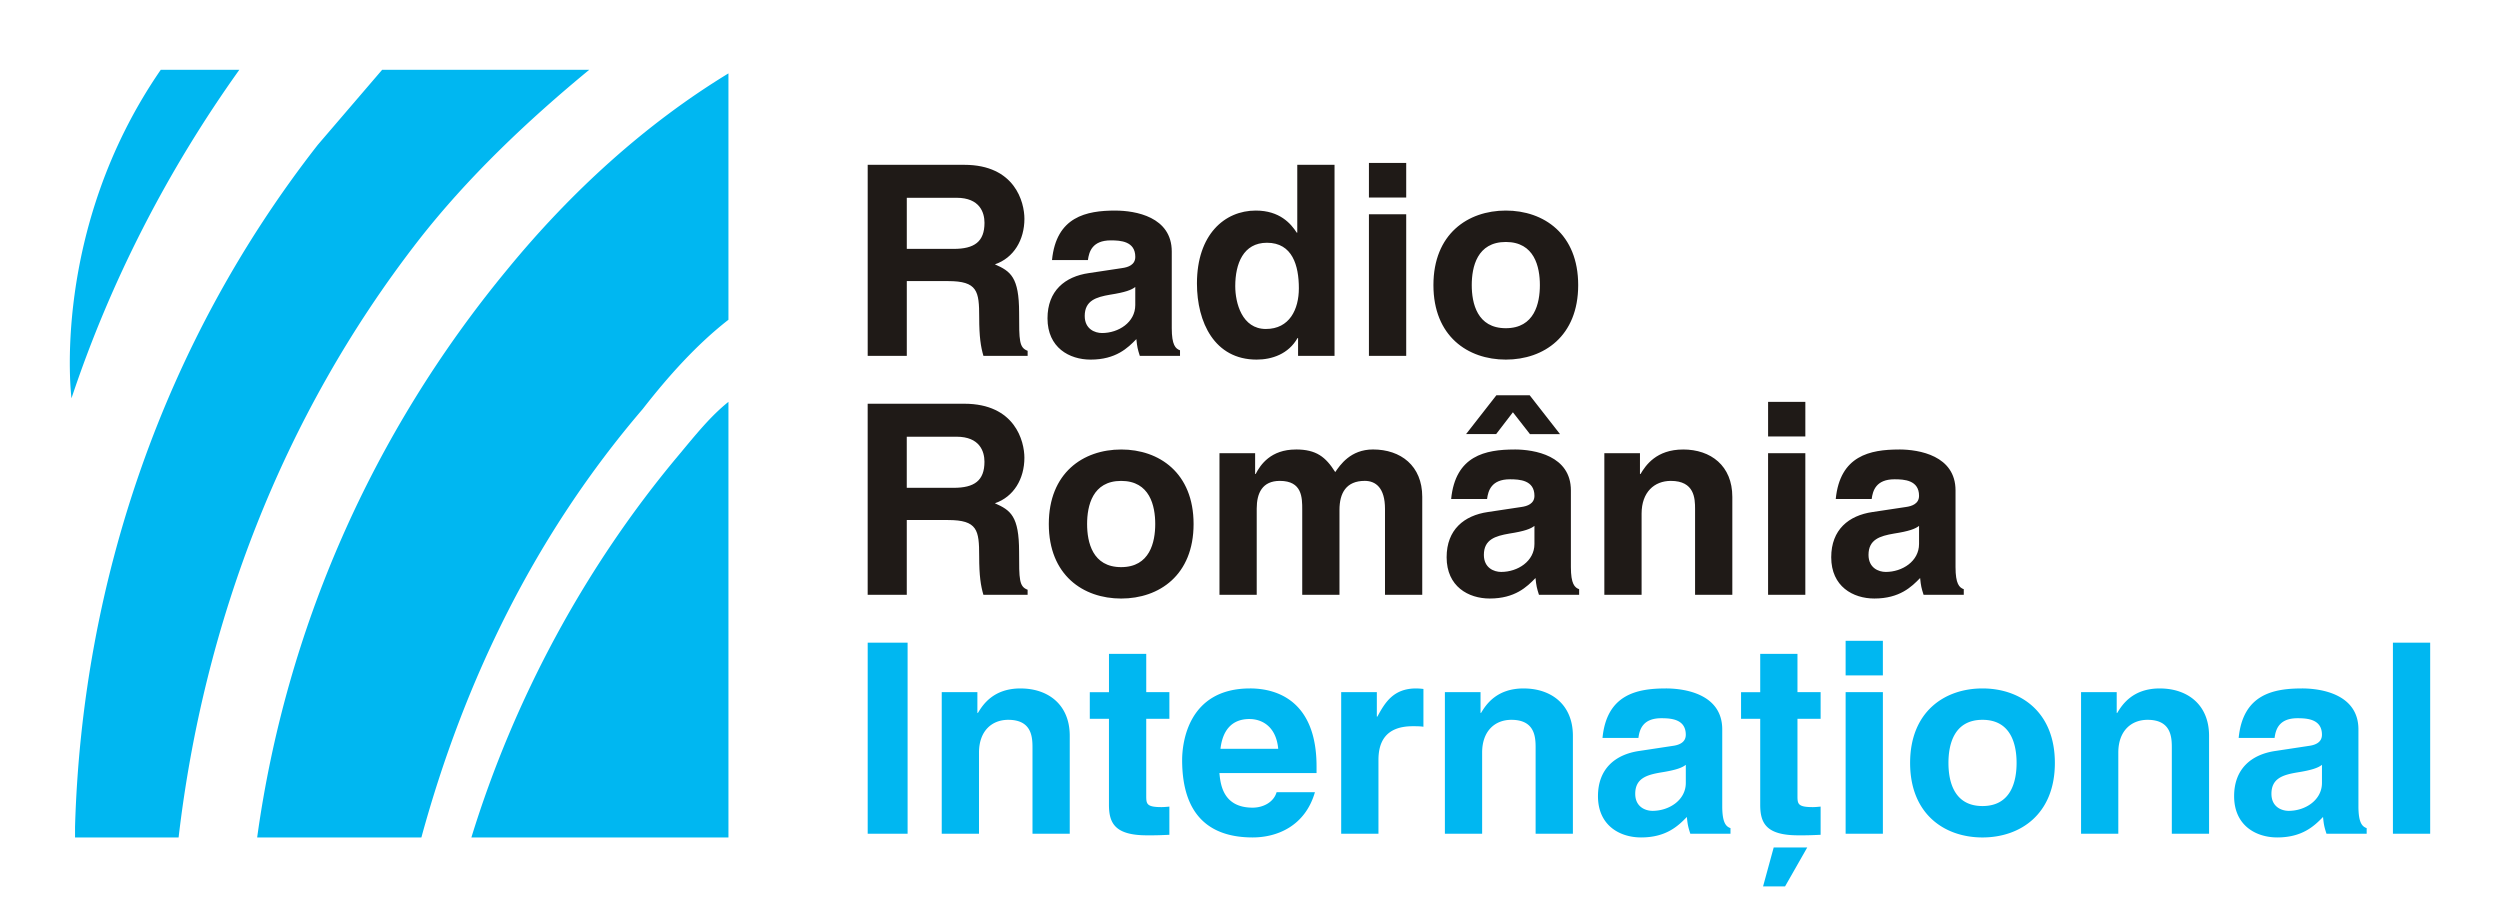 <svg xmlns="http://www.w3.org/2000/svg" width="224.396" height="81.435"><path fill="#00b7f1" d="M14.428 6.268C4.493 20.688 6.416 35.75 6.416 35.75 9.94 25.174 15.07 15.24 21.48 6.268h-7.052zm19.87 0-5.77 6.728c-13.78 17.626-21.15 39.1-21.792 61.21v.962h9.295c2.245-19.228 9.294-37.814 21.472-53.518 4.487-5.768 9.935-10.896 15.383-15.382H34.297zm31.085.32c-7.37 4.486-14.1 10.574-19.87 17.625-12.177 14.742-19.867 32.368-22.43 50.955h14.74c3.845-14.1 10.254-27.24 19.868-38.457 2.245-2.883 4.81-5.767 7.693-8.01V6.587zm0 29.482c-1.603 1.282-2.884 2.884-4.487 4.807-8.332 9.935-14.74 21.793-18.585 34.29h23.073V36.07zM165.66 57.518v3.103h3.344V57.52h-3.344zm-87.777.166v17.15h3.582v-17.15h-3.582zm136.902 0v17.15h3.344v-17.15h-3.345zM99.54 58.688v3.44h-1.722v2.388h1.72v7.714c0 1.65.527 2.747 3.417 2.747h.43c.525 0 1.05-.023 1.576-.047v-2.532a7.162 7.162 0 0 1-.692.047c-1.362 0-1.385-.287-1.385-1.027v-6.902h2.078v-2.39h-2.077V58.69H99.54zm58.454 0v3.44h-1.72v2.388h1.72v7.714c0 1.65.526 2.747 3.416 2.747h.43c.525 0 1.05-.023 1.576-.047v-2.532c-.24.024-.478.047-.693.047-1.362 0-1.385-.287-1.385-1.027v-6.902h2.078v-2.39h-2.078V58.69h-3.344zm-66.392 3.105c-2.413 0-3.37 1.433-3.823 2.197h-.05v-1.863h-3.2v12.707h3.345V67.55c0-1.936 1.146-2.94 2.627-2.94 2.126 0 2.174 1.578 2.174 2.51v7.714h3.344v-8.79c0-2.794-1.934-4.25-4.418-4.25zm20.595 0c-5.565 0-6.09 4.895-6.09 6.424 0 5.23 2.748 6.95 6.33 6.95 2.174 0 4.705-1.002 5.588-4.06h-3.44c-.262.908-1.216 1.387-2.147 1.387-2.7 0-2.89-2.15-2.987-3.105h8.72v-.6c0-5.803-3.465-6.997-5.973-6.997zm14.92 0c-2.03 0-2.793 1.24-3.486 2.53h-.048v-2.196h-3.2v12.707h3.345v-6.617c0-1.41.476-3.033 3.08-3.033.31 0 .67 0 .957.048V61.84a5.865 5.865 0 0 0-.647-.047zm9.643 0c-2.413 0-3.37 1.433-3.822 2.197h-.047v-1.863h-3.2v12.707h3.343V67.55c0-1.936 1.146-2.94 2.627-2.94 2.126 0 2.174 1.578 2.174 2.51v7.714h3.346v-8.79c0-2.794-1.936-4.25-4.42-4.25zm12.763 0c-2.603 0-5.303.548-5.685 4.44h3.225c.095-.74.382-1.766 2.054-1.766.86 0 2.197.073 2.197 1.482 0 .716-.644.93-1.17 1l-3.01.456c-2.125.31-3.702 1.577-3.702 4.06 0 2.628 1.958 3.702 3.87 3.702 2.268 0 3.344-1.05 4.108-1.838.072.717.12.907.31 1.504h3.606v-.502c-.406-.143-.74-.478-.74-1.982v-6.88c0-3.128-3.27-3.677-5.063-3.677zm28.422 0c-3.415 0-6.496 2.1-6.496 6.687s3.08 6.688 6.495 6.688c3.416 0 6.498-2.1 6.498-6.688 0-4.586-3.082-6.687-6.498-6.687zm15.916 0c-2.41 0-3.365 1.433-3.82 2.197h-.048v-1.863h-3.2v12.707h3.343V67.55c0-1.936 1.148-2.94 2.63-2.94 2.125 0 2.173 1.578 2.173 2.51v7.714h3.343v-8.79c0-2.794-1.935-4.25-4.42-4.25zm12.765 0c-2.604 0-5.303.548-5.686 4.44h3.224c.096-.74.383-1.766 2.055-1.766.86 0 2.196.073 2.196 1.482 0 .716-.644.93-1.17 1l-3.01.456c-2.126.31-3.703 1.577-3.703 4.06 0 2.628 1.96 3.702 3.87 3.702 2.27 0 3.344-1.05 4.11-1.838.07.717.118.907.31 1.504h3.607v-.502c-.406-.143-.74-.478-.74-1.982v-6.88c0-3.128-3.274-3.677-5.065-3.677zm-40.965.334v12.707h3.344V62.127h-3.344zm-53.51 2.412c1.075 0 2.39.62 2.58 2.675h-5.183c.19-1.672 1.027-2.676 2.603-2.676zm65.795.07c2.58 0 3.06 2.246 3.06 3.87 0 1.625-.48 3.87-3.06 3.87s-3.056-2.245-3.056-3.87c0-1.624.476-3.87 3.055-3.87zm-26.63 4.038v1.623c0 1.554-1.506 2.51-2.987 2.51-.645 0-1.553-.358-1.553-1.528 0-1.385 1.028-1.697 2.27-1.912 1.385-.215 1.935-.43 2.27-.692zm57.1 0v1.623c0 1.554-1.504 2.51-2.985 2.51-.645 0-1.55-.358-1.55-1.528 0-1.385 1.024-1.697 2.266-1.912 1.386-.215 1.936-.43 2.27-.692zm-49.212 7.422-.953 3.49h1.975l1.988-3.49h-3.01z"/><path fill="#1f1a17" d="M122.873 14.625v3.105h3.346v-3.105h-3.347zm-44.99.168v17.15h3.51V25.23h3.703c2.65 0 2.795.908 2.795 3.25 0 1.766.143 2.65.38 3.463h3.968v-.455c-.764-.286-.765-.908-.765-3.416 0-3.2-.765-3.724-2.174-4.345 1.695-.574 2.65-2.2 2.65-4.086 0-1.48-.835-4.847-5.397-4.847h-8.67zm38.558 0v6.09h-.047c-.526-.812-1.528-1.983-3.678-1.983-2.795 0-5.28 2.15-5.28 6.545 0 3.488 1.578 6.832 5.352 6.832 1.385 0 2.866-.502 3.678-1.935h.047v1.6h3.273v-17.15h-3.344zm-35.047 2.96h4.466c2.1 0 2.507 1.34 2.507 2.247 0 1.696-.906 2.34-2.77 2.34h-4.204v-4.586zM100.11 18.9c-2.602 0-5.302.55-5.684 4.444h3.224c.096-.74.383-1.768 2.055-1.768.86 0 2.197.07 2.197 1.48 0 .717-.644.933-1.17 1.005l-3.01.454c-2.125.31-3.7 1.576-3.7 4.06 0 2.628 1.958 3.703 3.87 3.703 2.268 0 3.342-1.05 4.106-1.84.072.717.12.91.31 1.506h3.608v-.502c-.406-.142-.74-.476-.74-1.98v-6.88c0-3.13-3.273-3.68-5.065-3.68zm35.05 0c-3.416 0-6.498 2.104-6.498 6.69s3.082 6.687 6.498 6.687c3.416 0 6.496-2.1 6.496-6.687 0-4.586-3.08-6.69-6.496-6.69zm-12.287.334v12.71h3.346v-12.71h-3.347zm12.287 2.485c2.58 0 3.057 2.246 3.057 3.87s-.477 3.87-3.057 3.87-3.058-2.246-3.058-3.87.478-3.87 3.058-3.87zm-21.44.07c2.292 0 2.864 2.055 2.864 4.085 0 1.887-.835 3.654-2.96 3.654-2.15 0-2.75-2.342-2.75-3.846 0-2.007.72-3.893 2.845-3.893zm-11.82 3.968v1.625c0 1.553-1.503 2.51-2.984 2.51-.645 0-1.553-.36-1.553-1.53 0-1.386 1.028-1.696 2.27-1.91 1.385-.216 1.933-.43 2.267-.694zm32.414 9.72-2.722 3.485h2.7l1.503-1.958 1.53 1.96h2.698l-2.722-3.487h-2.987zm24.387.594v3.106h3.344V36.07h-3.344zm-80.82.168v17.15h3.51v-6.712h3.703c2.65 0 2.795.907 2.795 3.248 0 1.767.143 2.653.38 3.465h3.968v-.456c-.764-.287-.765-.906-.765-3.414 0-3.2-.765-3.727-2.174-4.348 1.695-.573 2.65-2.197 2.65-4.084 0-1.48-.835-4.85-5.397-4.85h-8.67zm3.51 2.96h4.466c2.1 0 2.507 1.34 2.507 2.247 0 1.696-.906 2.34-2.77 2.34H81.39V39.2zm19.244 1.148c-3.416 0-6.496 2.103-6.496 6.69 0 4.585 3.08 6.687 6.497 6.687 3.415 0 6.498-2.102 6.498-6.688s-3.083-6.69-6.498-6.69zm15.677 0c-2.245 0-3.177 1.363-3.607 2.2h-.047V40.68h-3.2v12.71h3.343v-7.742c0-1.385.5-2.484 2.078-2.484 2.007 0 2.007 1.505 2.007 2.58v7.645h3.343v-7.622c0-1.505.598-2.604 2.27-2.604.98 0 1.816.623 1.816 2.51v7.715h3.344v-8.792c0-2.795-1.936-4.252-4.42-4.252-2.03 0-2.96 1.41-3.39 2.03-.86-1.36-1.696-2.03-3.536-2.03zm19.625 0c-2.604 0-5.302.55-5.684 4.443h3.224c.096-.74.383-1.77 2.055-1.77.86 0 2.197.073 2.197 1.482 0 .717-.646.932-1.17 1.004l-3.01.453c-2.127.31-3.702 1.575-3.702 4.06 0 2.627 1.958 3.703 3.87 3.703 2.268 0 3.344-1.052 4.108-1.84.072.716.12.91.31 1.506h3.606v-.503c-.406-.144-.74-.478-.74-1.983v-6.88c0-3.128-3.273-3.678-5.065-3.678zm15.136 0c-2.412 0-3.368 1.435-3.822 2.2h-.05V40.68h-3.198v12.71h3.344v-7.286c0-1.935 1.146-2.94 2.627-2.94 2.125 0 2.173 1.578 2.173 2.51v7.715h3.344v-8.792c0-2.795-1.934-4.252-4.418-4.252zm19.387 0c-2.604 0-5.303.55-5.686 4.443h3.225c.096-.74.383-1.77 2.055-1.77.86 0 2.197.073 2.197 1.482 0 .717-.645.932-1.17 1.004l-3.01.453c-2.126.31-3.703 1.575-3.703 4.06 0 2.627 1.96 3.703 3.872 3.703 2.27 0 3.343-1.052 4.108-1.84.07.716.12.91.31 1.506h3.608v-.503c-.406-.144-.74-.478-.74-1.983v-6.88c0-3.128-3.274-3.678-5.065-3.678zm-11.76.336V53.39h3.344V40.68H158.7zm-58.066 2.482c2.58 0 3.058 2.247 3.058 3.87 0 1.625-.48 3.87-3.058 3.87-2.58 0-3.057-2.245-3.057-3.87 0-1.623.477-3.87 3.057-3.87zm37.095 4.037v1.626c0 1.553-1.505 2.508-2.986 2.508-.645 0-1.553-.36-1.553-1.53 0-1.385 1.028-1.694 2.27-1.91 1.385-.214 1.935-.43 2.27-.693zm34.522 0v1.626c0 1.553-1.505 2.508-2.986 2.508-.645 0-1.55-.36-1.55-1.53 0-1.385 1.024-1.694 2.266-1.91 1.386-.214 1.936-.43 2.27-.693z"/></svg>